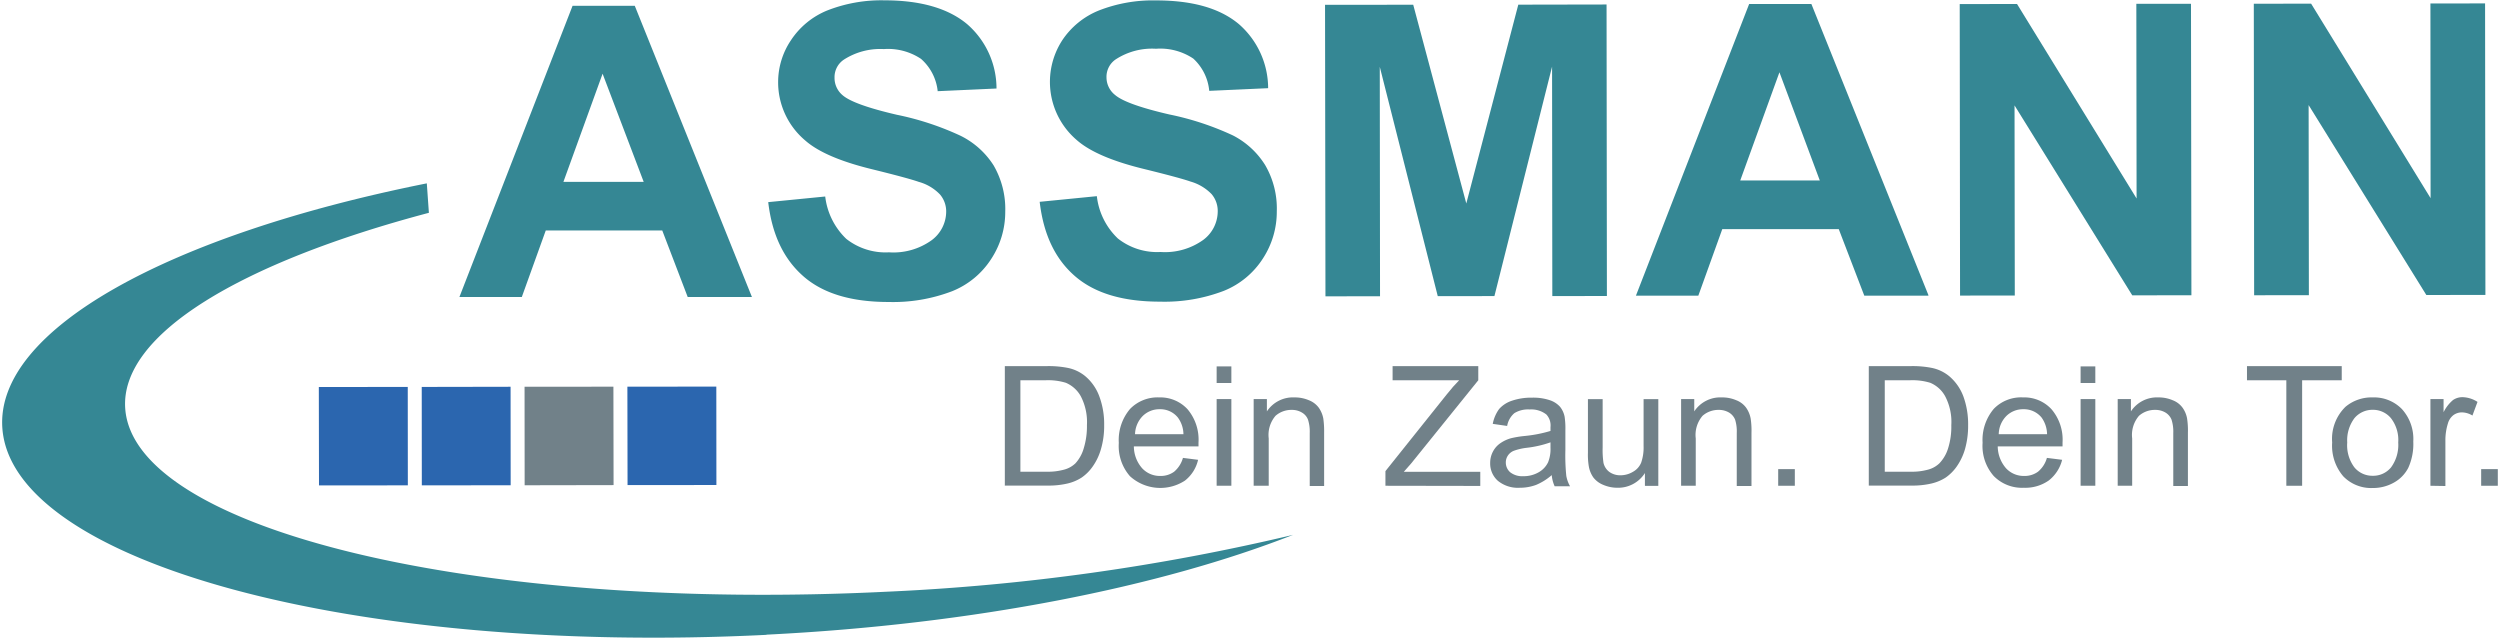 <?xml version="1.0"?>
<svg xmlns="http://www.w3.org/2000/svg" viewBox="0 0 300 76.66" width="196" height="50">
  <defs>
    <style>
      .a {
        fill: #358794;
      }

      .a, .b, .c {
        fill-rule: evenodd;
      }

      .b {
        fill: #2b66af;
      }

      .c, .d {
        fill: #718189;
      }
    </style>
  </defs>
  <g>
    <path class="a" d="M97.7,89.54C48.27,92,7,80.87,5.85,64.7,5,52.81,26,41.45,56.87,35.27l.25,3.54c-22.64,6-37.14,14.63-36.5,23.54,1.05,14.59,42.21,24.46,91.65,22A261.17,261.17,0,0,0,161,77.52c-15.92,6.25-38.33,10.76-63.32,12Z" transform="translate(-5.82 -13.23)"/>
    <path class="a" d="M95.94,48.93H88.23l-3.06-8-14,0-2.88,8h-7.5l13.6-35h7.48l14.08,35Zm-13-13.84L78,22.09l-4.71,13Z" transform="translate(-5.82 -13.23)"/>
    <path class="a" d="M97.88,37.53l6.88-.68a8.4,8.4,0,0,0,2.53,5.09,7.62,7.62,0,0,0,5.13,1.62,7.88,7.88,0,0,0,5.14-1.46,4.3,4.3,0,0,0,1.74-3.38,3.14,3.14,0,0,0-.74-2.11A5.59,5.59,0,0,0,116,35.09q-1.24-.44-5.66-1.53c-3.8-.93-6.46-2.09-8-3.46a9.14,9.14,0,0,1-3.24-7,9,9,0,0,1,1.52-5A9.51,9.51,0,0,1,105,14.49a17.78,17.78,0,0,1,6.9-1.22c4.4,0,7.71,1,9.94,2.88a10.25,10.25,0,0,1,3.51,7.72l-7.07.32a6,6,0,0,0-2-3.88,7.13,7.13,0,0,0-4.48-1.18A8.06,8.06,0,0,0,107,20.4a2.53,2.53,0,0,0-1.12,2.17,2.7,2.7,0,0,0,1,2.13q1.34,1.13,6.51,2.33a34.19,34.19,0,0,1,7.64,2.52A9.89,9.89,0,0,1,125,33.11a10.45,10.45,0,0,1,1.4,5.58,10.29,10.29,0,0,1-1.67,5.64A10,10,0,0,1,120,48.24a19.89,19.89,0,0,1-7.63,1.29c-4.42,0-7.83-1-10.2-3.06s-3.8-5-4.26-8.94Z" transform="translate(-5.82 -13.23)"/>
    <path class="a" d="M130.53,37.49l6.88-.68a8.3,8.3,0,0,0,2.53,5.09,7.61,7.61,0,0,0,5.12,1.62,7.89,7.89,0,0,0,5.15-1.46,4.29,4.29,0,0,0,1.73-3.38,3.13,3.13,0,0,0-.73-2.11,5.7,5.7,0,0,0-2.55-1.52q-1.24-.44-5.67-1.53c-3.79-.93-6.45-2.09-8-3.46a9.19,9.19,0,0,1-1.73-12,9.59,9.59,0,0,1,4.37-3.56,17.76,17.76,0,0,1,6.89-1.22c4.41,0,7.72.95,10,2.88A10.25,10.25,0,0,1,158,23.83l-7.08.32A6,6,0,0,0,149,20.27a7.13,7.13,0,0,0-4.48-1.18,8,8,0,0,0-4.83,1.27,2.53,2.53,0,0,0-1.12,2.17,2.7,2.7,0,0,0,1.05,2.13q1.33,1.13,6.51,2.33a34.19,34.19,0,0,1,7.64,2.52,9.86,9.86,0,0,1,3.87,3.56,10.36,10.36,0,0,1,1.4,5.58,10.28,10.28,0,0,1-1.66,5.64,10,10,0,0,1-4.73,3.91A19.92,19.92,0,0,1,145,49.49c-4.43,0-7.83-1-10.21-3.06s-3.79-5-4.25-8.94Z" transform="translate(-5.82 -13.23)"/>
    <polygon class="a" points="159.07 35.62 159.02 0.58 169.62 0.57 176 24.46 182.25 0.56 192.86 0.54 192.9 35.58 186.34 35.59 186.31 8.01 179.38 35.59 172.57 35.6 165.6 8.03 165.63 35.61 159.07 35.62"/>
    <path class="a" d="M237.36,48.77h-7.7l-3.07-8h-14l-2.88,8h-7.5l13.61-35.06h7.48l14.07,35ZM224.31,34.92l-4.85-13-4.71,13Z" transform="translate(-5.82 -13.23)"/>
    <polygon class="a" points="235.35 35.53 235.31 0.49 242.2 0.48 256.57 23.86 256.54 0.46 263.11 0.46 263.16 35.49 256.05 35.5 241.9 12.67 241.93 35.52 235.35 35.53"/>
    <polygon class="a" points="270.7 35.49 270.66 0.45 277.55 0.44 291.91 23.82 291.89 0.42 298.46 0.41 298.5 35.45 291.4 35.46 277.25 12.63 277.28 35.48 270.7 35.49"/>
    <polygon class="b" points="75.16 46.48 85.85 46.47 85.86 58.3 75.18 58.31 75.16 46.48"/>
    <polygon class="c" points="62.8 46.49 73.48 46.48 73.5 58.31 62.81 58.33 62.8 46.49"/>
    <polygon class="b" points="50.44 46.51 61.12 46.49 61.13 58.33 50.45 58.34 50.44 46.51"/>
    <polygon class="b" points="38.07 46.52 48.76 46.51 48.77 58.34 38.09 58.35 38.07 46.52"/>
    <g>
      <path class="d" d="M126.35,71.62V57.24h5a11.79,11.79,0,0,1,2.56.21,4.8,4.8,0,0,1,2.11,1,5.77,5.77,0,0,1,1.7,2.46,9.5,9.5,0,0,1,.57,3.42,9.88,9.88,0,0,1-.39,2.9,6.88,6.88,0,0,1-1,2.09,5.25,5.25,0,0,1-1.31,1.31,5.34,5.34,0,0,1-1.71.72,10,10,0,0,1-2.31.25h-5.19Zm1.9-1.69h3.07a7.3,7.3,0,0,0,2.23-.27,3.11,3.11,0,0,0,1.29-.74,4.53,4.53,0,0,0,1-1.82,9,9,0,0,0,.38-2.77,6.73,6.73,0,0,0-.74-3.47,3.7,3.7,0,0,0-1.8-1.62,7.3,7.3,0,0,0-2.46-.3h-3v11Z" transform="translate(-5.82 -13.23)"/>
      <path class="d" d="M147.76,68.27l1.82.23A4.42,4.42,0,0,1,148,71a5.42,5.42,0,0,1-6.61-.53,5.51,5.51,0,0,1-1.34-4,5.77,5.77,0,0,1,1.35-4.08A4.6,4.6,0,0,1,144.9,61a4.45,4.45,0,0,1,3.41,1.42,5.66,5.66,0,0,1,1.32,4v.47h-7.77a4,4,0,0,0,1,2.63,2.89,2.89,0,0,0,2.18.92,2.71,2.71,0,0,0,1.66-.51A3.36,3.36,0,0,0,147.76,68.27ZM142,65.42h5.82a3.47,3.47,0,0,0-.67-2,2.71,2.71,0,0,0-2.18-1,2.85,2.85,0,0,0-2.05.82A3.24,3.24,0,0,0,142,65.42Z" transform="translate(-5.82 -13.23)"/>
      <path class="d" d="M151.81,59.27v-2h1.77v2Zm0,12.35V61.2h1.77V71.62Z" transform="translate(-5.82 -13.23)"/>
      <path class="d" d="M156.26,71.62V61.2h1.59v1.48A3.76,3.76,0,0,1,161.17,61a4.31,4.31,0,0,1,1.73.34,2.68,2.68,0,0,1,1.18.89,3.32,3.32,0,0,1,.55,1.3,10.72,10.72,0,0,1,.1,1.72v6.4H163V65.28a4.7,4.7,0,0,0-.21-1.61,1.67,1.67,0,0,0-.73-.85,2.3,2.3,0,0,0-1.23-.32,2.87,2.87,0,0,0-1.94.71,3.53,3.53,0,0,0-.82,2.72v5.69Z" transform="translate(-5.82 -13.23)"/>
      <path class="d" d="M172.1,71.62V69.86l7.36-9.21q.79-1,1.5-1.71h-8v-1.7h10.3v1.7l-8.07,10-.88,1h9.19v1.7Z" transform="translate(-5.82 -13.23)"/>
      <path class="d" d="M192.09,70.34a6.91,6.91,0,0,1-1.89,1.18,5.62,5.62,0,0,1-1.95.34,3.8,3.8,0,0,1-2.64-.84,2.78,2.78,0,0,1-.92-2.14,2.88,2.88,0,0,1,.35-1.4,2.78,2.78,0,0,1,.91-1,4.2,4.2,0,0,1,1.27-.58,12.27,12.27,0,0,1,1.57-.26,16,16,0,0,0,3.15-.61v-.46a1.92,1.92,0,0,0-.5-1.52,2.94,2.94,0,0,0-2-.6,3.14,3.14,0,0,0-1.84.44,2.62,2.62,0,0,0-.87,1.54L185,64.18a4.39,4.39,0,0,1,.77-1.79,3.53,3.53,0,0,1,1.56-1,7.11,7.11,0,0,1,2.37-.36,6.28,6.28,0,0,1,2.17.31,2.84,2.84,0,0,1,1.22.79,2.77,2.77,0,0,1,.55,1.2,9.73,9.73,0,0,1,.09,1.63v2.35a24.3,24.3,0,0,0,.11,3.12,3.92,3.92,0,0,0,.45,1.25h-1.85A4.06,4.06,0,0,1,192.09,70.34Zm-.15-3.94a12.88,12.88,0,0,1-2.89.66,6.73,6.73,0,0,0-1.53.36,1.53,1.53,0,0,0-.7.57,1.46,1.46,0,0,0-.25.84A1.54,1.54,0,0,0,187.1,70a2.34,2.34,0,0,0,1.57.47,3.6,3.6,0,0,0,1.81-.45,2.75,2.75,0,0,0,1.17-1.22,4.27,4.27,0,0,0,.29-1.77V66.4Z" transform="translate(-5.82 -13.23)"/>
      <path class="d" d="M203.29,71.62V70.09A3.81,3.81,0,0,1,200,71.86a4.3,4.3,0,0,1-1.72-.35,2.82,2.82,0,0,1-1.19-.89,3.3,3.3,0,0,1-.54-1.31,8.31,8.31,0,0,1-.11-1.65V61.21h1.77V67a10.76,10.76,0,0,0,.1,1.87,1.88,1.88,0,0,0,.71,1.09,2.23,2.23,0,0,0,1.33.4,2.91,2.91,0,0,0,1.49-.41,2.22,2.22,0,0,0,1-1.11,5.56,5.56,0,0,0,.29-2V61.21h1.77V71.63h-1.58Z" transform="translate(-5.82 -13.23)"/>
      <path class="d" d="M207.64,71.62V61.2h1.58v1.48A3.76,3.76,0,0,1,212.54,61a4.27,4.27,0,0,1,1.73.34,2.62,2.62,0,0,1,1.18.89,3.32,3.32,0,0,1,.55,1.3,9.63,9.63,0,0,1,.1,1.72v6.4h-1.77V65.28a4.74,4.74,0,0,0-.2-1.61,1.77,1.77,0,0,0-.73-.85,2.38,2.38,0,0,0-1.24-.32,2.87,2.87,0,0,0-1.94.71,3.53,3.53,0,0,0-.82,2.72v5.69Z" transform="translate(-5.82 -13.23)"/>
      <path class="d" d="M219.31,71.62v-2h2v2Z" transform="translate(-5.82 -13.23)"/>
      <path class="d" d="M230.2,71.62V57.24h5a11.79,11.79,0,0,1,2.56.21,4.8,4.8,0,0,1,2.11,1,5.88,5.88,0,0,1,1.71,2.46,9.73,9.73,0,0,1,.56,3.42,10.24,10.24,0,0,1-.38,2.9,7.12,7.12,0,0,1-1,2.09,5.42,5.42,0,0,1-1.31,1.31,5.5,5.5,0,0,1-1.72.72,10,10,0,0,1-2.31.25H230.2Zm1.9-1.69h3.07a7.3,7.3,0,0,0,2.23-.27,3.11,3.11,0,0,0,1.29-.74,4.53,4.53,0,0,0,1.05-1.82,8.66,8.66,0,0,0,.38-2.77,6.63,6.63,0,0,0-.74-3.47,3.65,3.65,0,0,0-1.8-1.62,7.3,7.3,0,0,0-2.46-.3h-3v11Z" transform="translate(-5.82 -13.23)"/>
      <path class="d" d="M251.61,68.27l1.83.23a4.53,4.53,0,0,1-1.6,2.48,4.89,4.89,0,0,1-3,.88,4.75,4.75,0,0,1-3.62-1.41,5.47,5.47,0,0,1-1.34-4,5.77,5.77,0,0,1,1.35-4.08A4.56,4.56,0,0,1,248.75,61a4.44,4.44,0,0,1,3.41,1.42,5.62,5.62,0,0,1,1.33,4c0,.11,0,.27,0,.47H245.7a4.06,4.06,0,0,0,1,2.63,2.89,2.89,0,0,0,2.18.92,2.71,2.71,0,0,0,1.66-.51A3.29,3.29,0,0,0,251.61,68.27Zm-5.79-2.85h5.81a3.55,3.55,0,0,0-.66-2,2.74,2.74,0,0,0-2.19-1,2.85,2.85,0,0,0-2.05.82A3.19,3.19,0,0,0,245.82,65.42Z" transform="translate(-5.82 -13.23)"/>
      <path class="d" d="M255.66,59.27v-2h1.77v2Zm0,12.35V61.2h1.77V71.62Z" transform="translate(-5.82 -13.23)"/>
      <path class="d" d="M260.12,71.62V61.2h1.59v1.48A3.74,3.74,0,0,1,265,61a4.27,4.27,0,0,1,1.73.34,2.62,2.62,0,0,1,1.18.89,3.18,3.18,0,0,1,.55,1.3,9.63,9.63,0,0,1,.1,1.72v6.4h-1.76V65.28a4.7,4.7,0,0,0-.21-1.61,1.77,1.77,0,0,0-.73-.85,2.35,2.35,0,0,0-1.23-.32,2.87,2.87,0,0,0-1.95.71,3.53,3.53,0,0,0-.82,2.72v5.69Z" transform="translate(-5.82 -13.23)"/>
      <path class="d" d="M280.39,71.62V58.94h-4.73v-1.7h11.39v1.7h-4.76V71.62Z" transform="translate(-5.82 -13.23)"/>
      <path class="d" d="M285.9,66.42a5.38,5.38,0,0,1,1.6-4.29A4.87,4.87,0,0,1,290.78,61a4.67,4.67,0,0,1,3.51,1.41,5.34,5.34,0,0,1,1.36,3.89,6.91,6.91,0,0,1-.6,3.16,4.25,4.25,0,0,1-1.75,1.79,5.08,5.08,0,0,1-2.52.64,4.67,4.67,0,0,1-3.54-1.4A5.64,5.64,0,0,1,285.9,66.42Zm1.81,0a4.43,4.43,0,0,0,.87,3,2.8,2.8,0,0,0,2.2,1,2.77,2.77,0,0,0,2.19-1,4.55,4.55,0,0,0,.87-3,4.28,4.28,0,0,0-.88-2.93,2.8,2.8,0,0,0-2.18-1,2.83,2.83,0,0,0-2.2,1A4.44,4.44,0,0,0,287.71,66.42Z" transform="translate(-5.82 -13.23)"/>
      <path class="d" d="M297.71,71.62V61.2h1.58v1.58a4.55,4.55,0,0,1,1.13-1.46,2,2,0,0,1,1.13-.35,3.46,3.46,0,0,1,1.82.57l-.61,1.64a2.47,2.47,0,0,0-1.3-.38,1.71,1.71,0,0,0-1,.34,1.93,1.93,0,0,0-.65,1,6.7,6.7,0,0,0-.3,2.06v5.45Z" transform="translate(-5.82 -13.23)"/>
      <path class="d" d="M303.81,71.62v-2h2v2Z" transform="translate(-5.82 -13.23)"/>
    </g>
  </g>
</svg>
